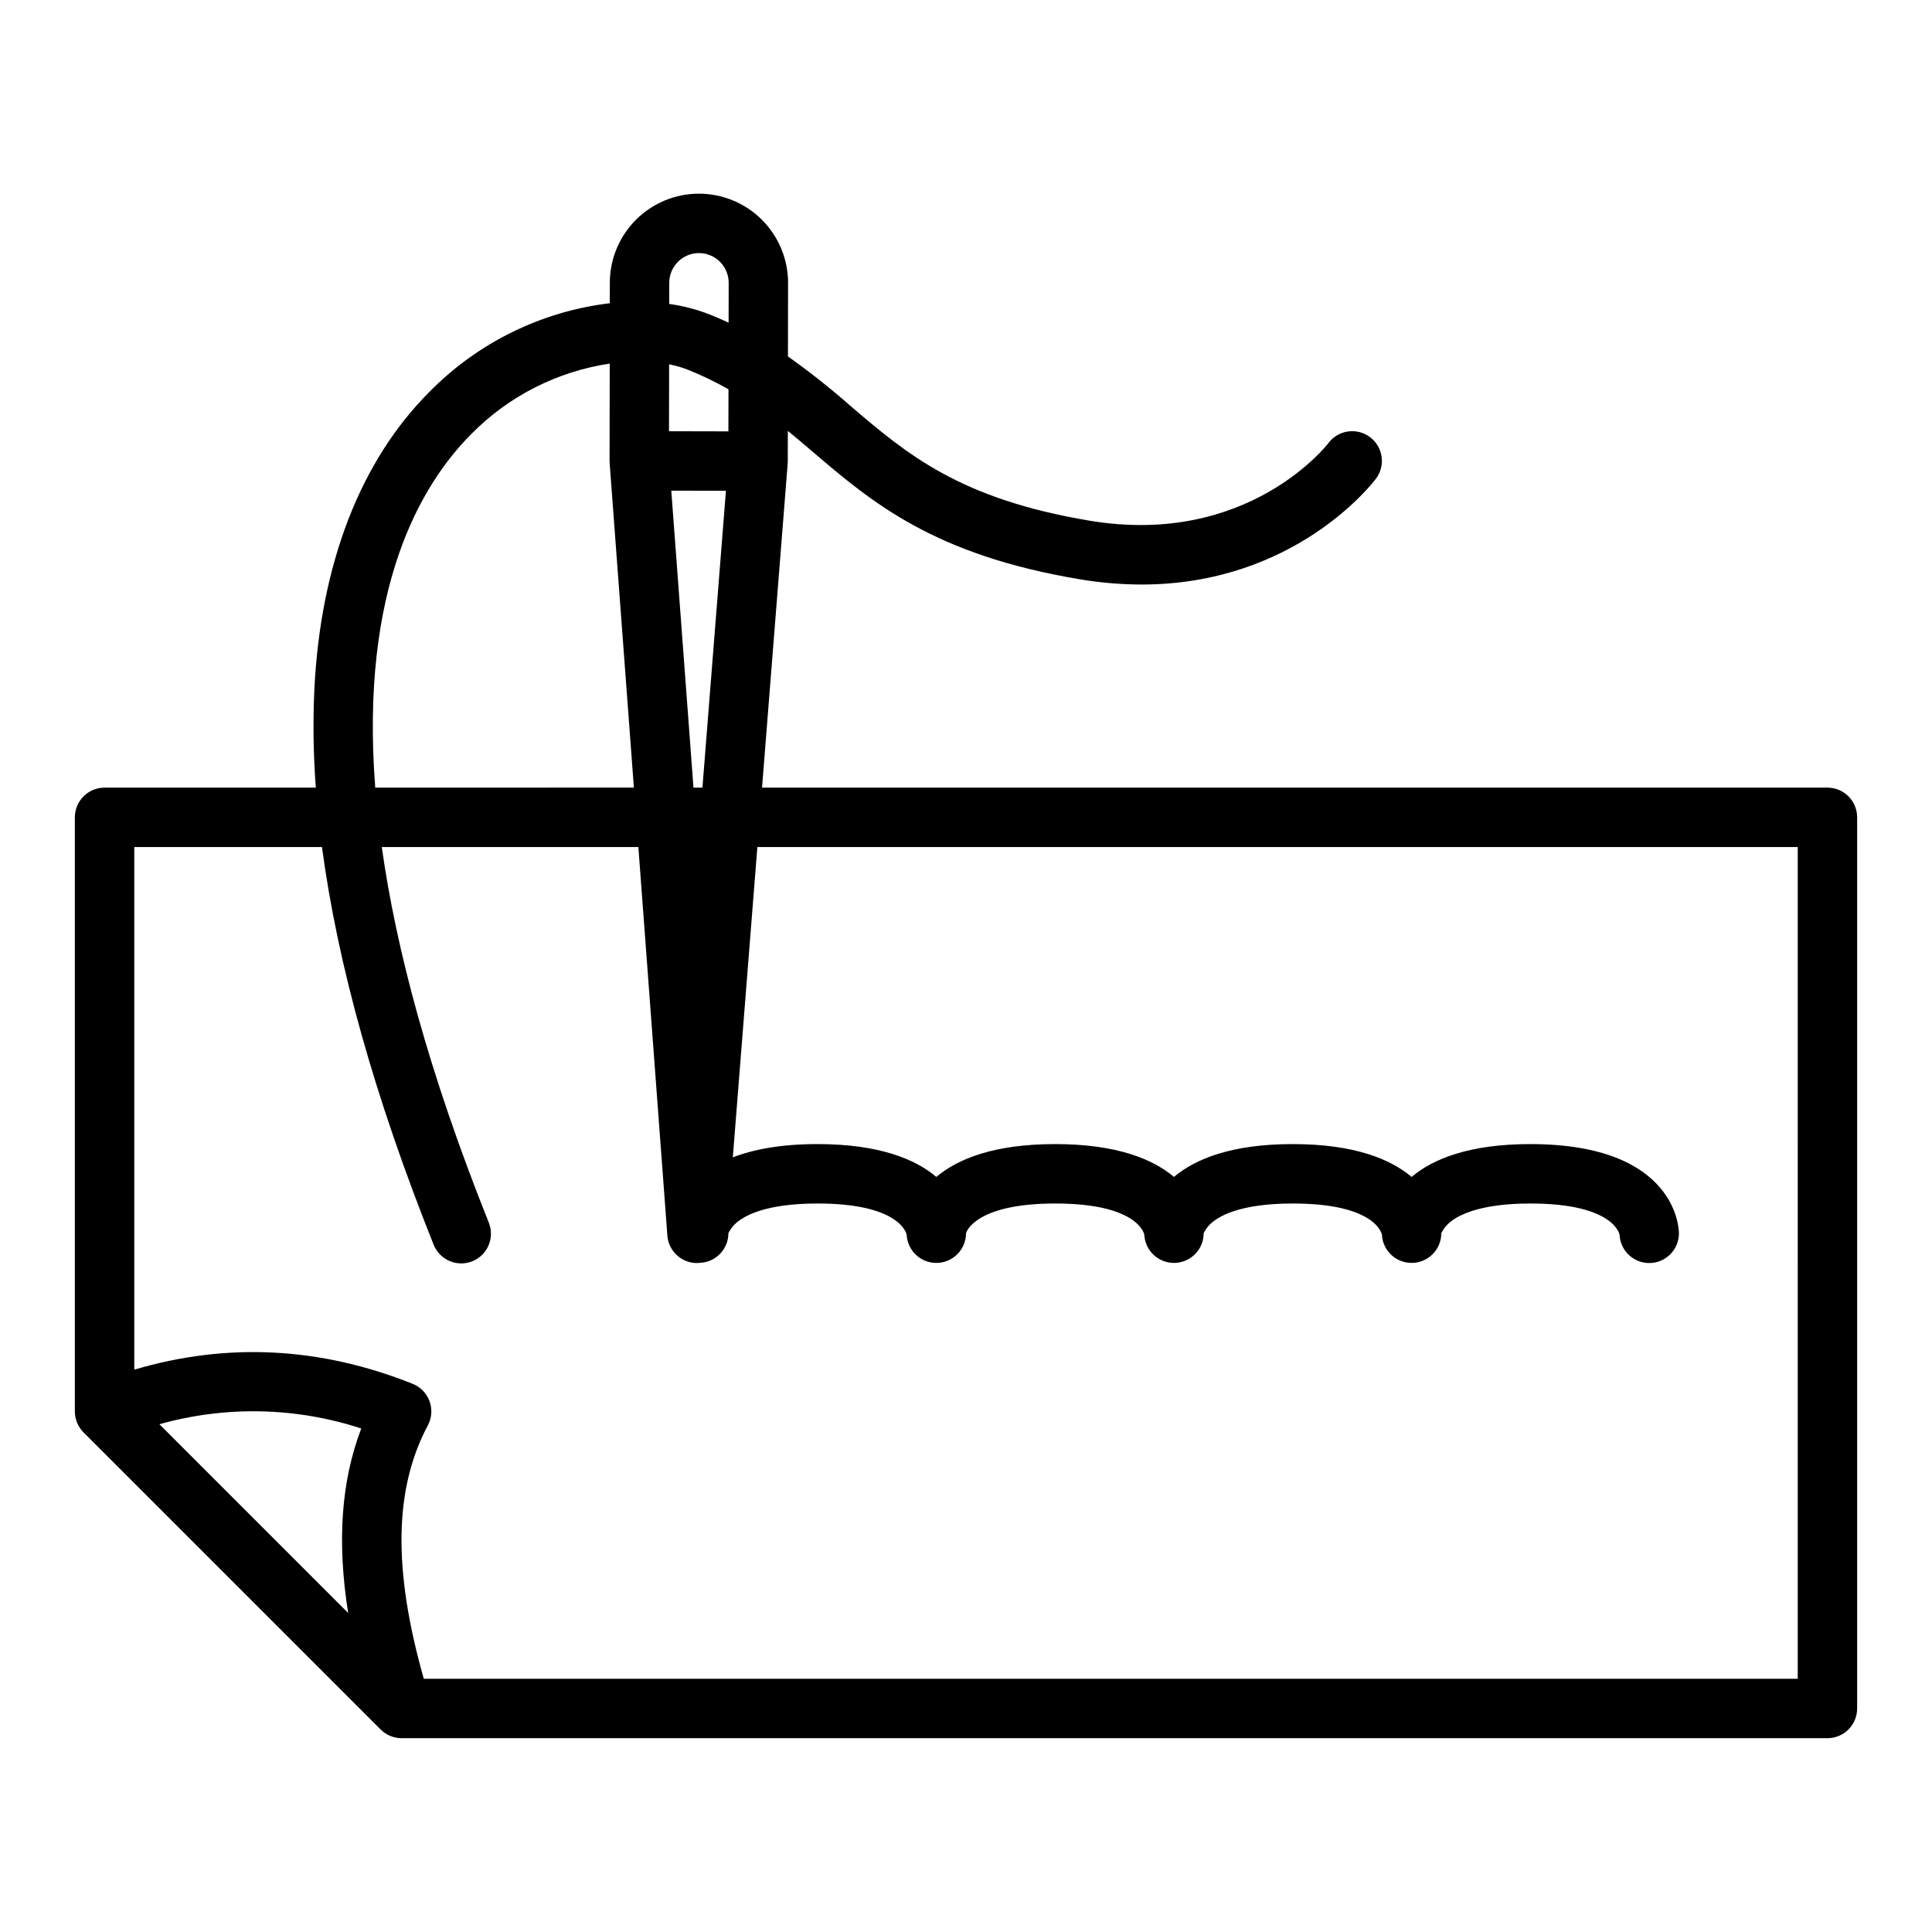 <?xml version="1.0" encoding="UTF-8"?>
<!-- The Best Svg Icon site in the world: iconSvg.co, Visit us! https://iconsvg.co -->
<svg fill="#000000" width="800px" height="800px" version="1.1" viewBox="144 144 512 512" xmlns="http://www.w3.org/2000/svg">
 <path d="m628.29 352.73h-282.34l6.797-85.902h-0.008c0.016-0.195 0.031-0.402 0.031-0.605l0.012-8.039c2.18 1.785 4.324 3.609 6.496 5.461 15.789 13.473 32.113 27.406 70.922 33.875 5.398 0.914 10.859 1.375 16.332 1.387 40.547 0 61.148-26.766 62.109-28.043 2.609-3.477 1.906-8.41-1.574-11.02-3.477-2.609-8.41-1.906-11.02 1.574-0.207 0.277-21.234 27.578-63.258 20.574-34.504-5.75-48.488-17.688-63.289-30.32-5.324-4.695-10.891-9.102-16.684-13.207l0.031-19.484 0.004 0.004c0-6.262-2.477-12.266-6.894-16.699-4.418-4.438-10.414-6.938-16.672-6.961h-0.055c-6.258 0-12.258 2.484-16.684 6.906-4.43 4.418-6.922 10.418-6.934 16.672l-0.008 5.453c-18.129 2.176-34.977 10.453-47.781 23.473-18.332 18.332-28.883 45.625-30.516 78.934-0.395 8.656-0.266 17.328 0.391 25.969h-55.984c-4.348 0-7.875 3.527-7.875 7.875v157.44-0.004c0 2.09 0.832 4.09 2.309 5.566l78.719 78.719v0.004c1.477 1.477 3.481 2.305 5.566 2.305h377.86c2.086 0 4.09-0.828 5.566-2.305 1.473-1.477 2.305-3.481 2.305-5.566v-236.16c0-4.348-3.523-7.875-7.871-7.875zm-306.93-133.8c0.008-4.344 3.531-7.859 7.871-7.859h0.02c4.344 0.016 7.856 3.539 7.856 7.883l-0.02 10.551c-1.609-0.742-3.269-1.469-5.008-2.164-3.453-1.348-7.055-2.285-10.727-2.789zm-0.035 21.621c1.676 0.316 3.316 0.789 4.906 1.41 3.723 1.488 7.34 3.227 10.824 5.203l-0.02 11.156-15.742-0.035zm15.055 33.512-6.227 78.672-2.375-0.004-5.879-78.703zm-67.426-15.098h0.004c9.871-10 22.723-16.531 36.625-18.605l-0.043 25.766c0 0.203 0.016 0.402 0.031 0.598h-0.008l6.426 86-68.547 0.004c-4.074-52.812 12.023-80.273 25.516-93.762zm-32.684 312.5-50.027-50.027h0.004c17.547-4.938 36.168-4.543 53.492 1.125-5.32 13.945-6.473 29.953-3.469 48.902zm384.15 17.426h-364.11c-8.223-28.957-7.859-50.395 1.074-67.145 1.055-1.977 1.215-4.305 0.449-6.406-0.77-2.102-2.394-3.777-4.469-4.609-24.465-9.785-49.23-11.035-73.773-3.754v-138.5h49.738c4.144 31.191 14.016 66.422 29.543 105.26 0.75 1.973 2.262 3.562 4.195 4.414 1.934 0.848 4.125 0.887 6.086 0.102 1.961-0.781 3.523-2.32 4.34-4.269 0.816-1.945 0.816-4.141 0-6.086-15.871-39.691-24.531-72.441-28.316-99.418h67.996l7.688 102.96c0.309 4.102 3.719 7.273 7.832 7.281h0.02c0.301 0 0.605-0.02 0.906-0.059 4.16-0.238 7.41-3.684 7.414-7.848 0.414-0.852 0.965-1.633 1.629-2.305 2.078-2.078 7.699-5.566 21.984-5.566 21.422 0 23.492 7.621 23.625 8.266h0.004c0.211 4.266 3.789 7.582 8.059 7.477 4.269-0.109 7.676-3.602 7.676-7.871 0-0.078 2.133-7.871 23.617-7.871 21.422 0 23.492 7.621 23.625 8.266 0.211 4.266 3.789 7.582 8.059 7.477 4.269-0.109 7.676-3.602 7.676-7.871 0.41-0.852 0.961-1.633 1.629-2.305 2.078-2.078 7.699-5.566 21.984-5.566 21.422 0 23.492 7.621 23.625 8.266 0.215 4.266 3.793 7.582 8.062 7.477 4.269-0.109 7.672-3.602 7.672-7.871 0.414-0.852 0.965-1.633 1.633-2.305 2.078-2.078 7.699-5.566 21.984-5.566 22.262 0 23.621 8.227 23.633 8.309-0.02-0.145-0.027-0.293-0.016-0.438v0.035c0 4.348 3.523 7.871 7.871 7.871 4.348 0 7.871-3.523 7.871-7.871v-0.035c0-0.965-0.449-23.617-39.359-23.617-16.34 0-25.898 3.992-31.488 8.699-5.59-4.707-15.148-8.699-31.488-8.699s-25.898 3.992-31.488 8.699c-5.59-4.707-15.148-8.699-31.488-8.699-16.34 0-25.898 3.992-31.488 8.699-5.59-4.707-15.148-8.699-31.488-8.699-9.66 0-16.945 1.395-22.445 3.512l6.508-82.23h275.71zm-236.16-118.08c0 0.117 0 0.238 0.008 0.355-0.016-0.117-0.016-0.238-0.008-0.355zm62.977 0c0 0.117 0 0.238 0.008 0.355-0.016-0.117-0.016-0.238-0.008-0.355zm62.977 0c0 0.117 0 0.238 0.008 0.355-0.016-0.117-0.016-0.238-0.008-0.355z"/>
</svg>